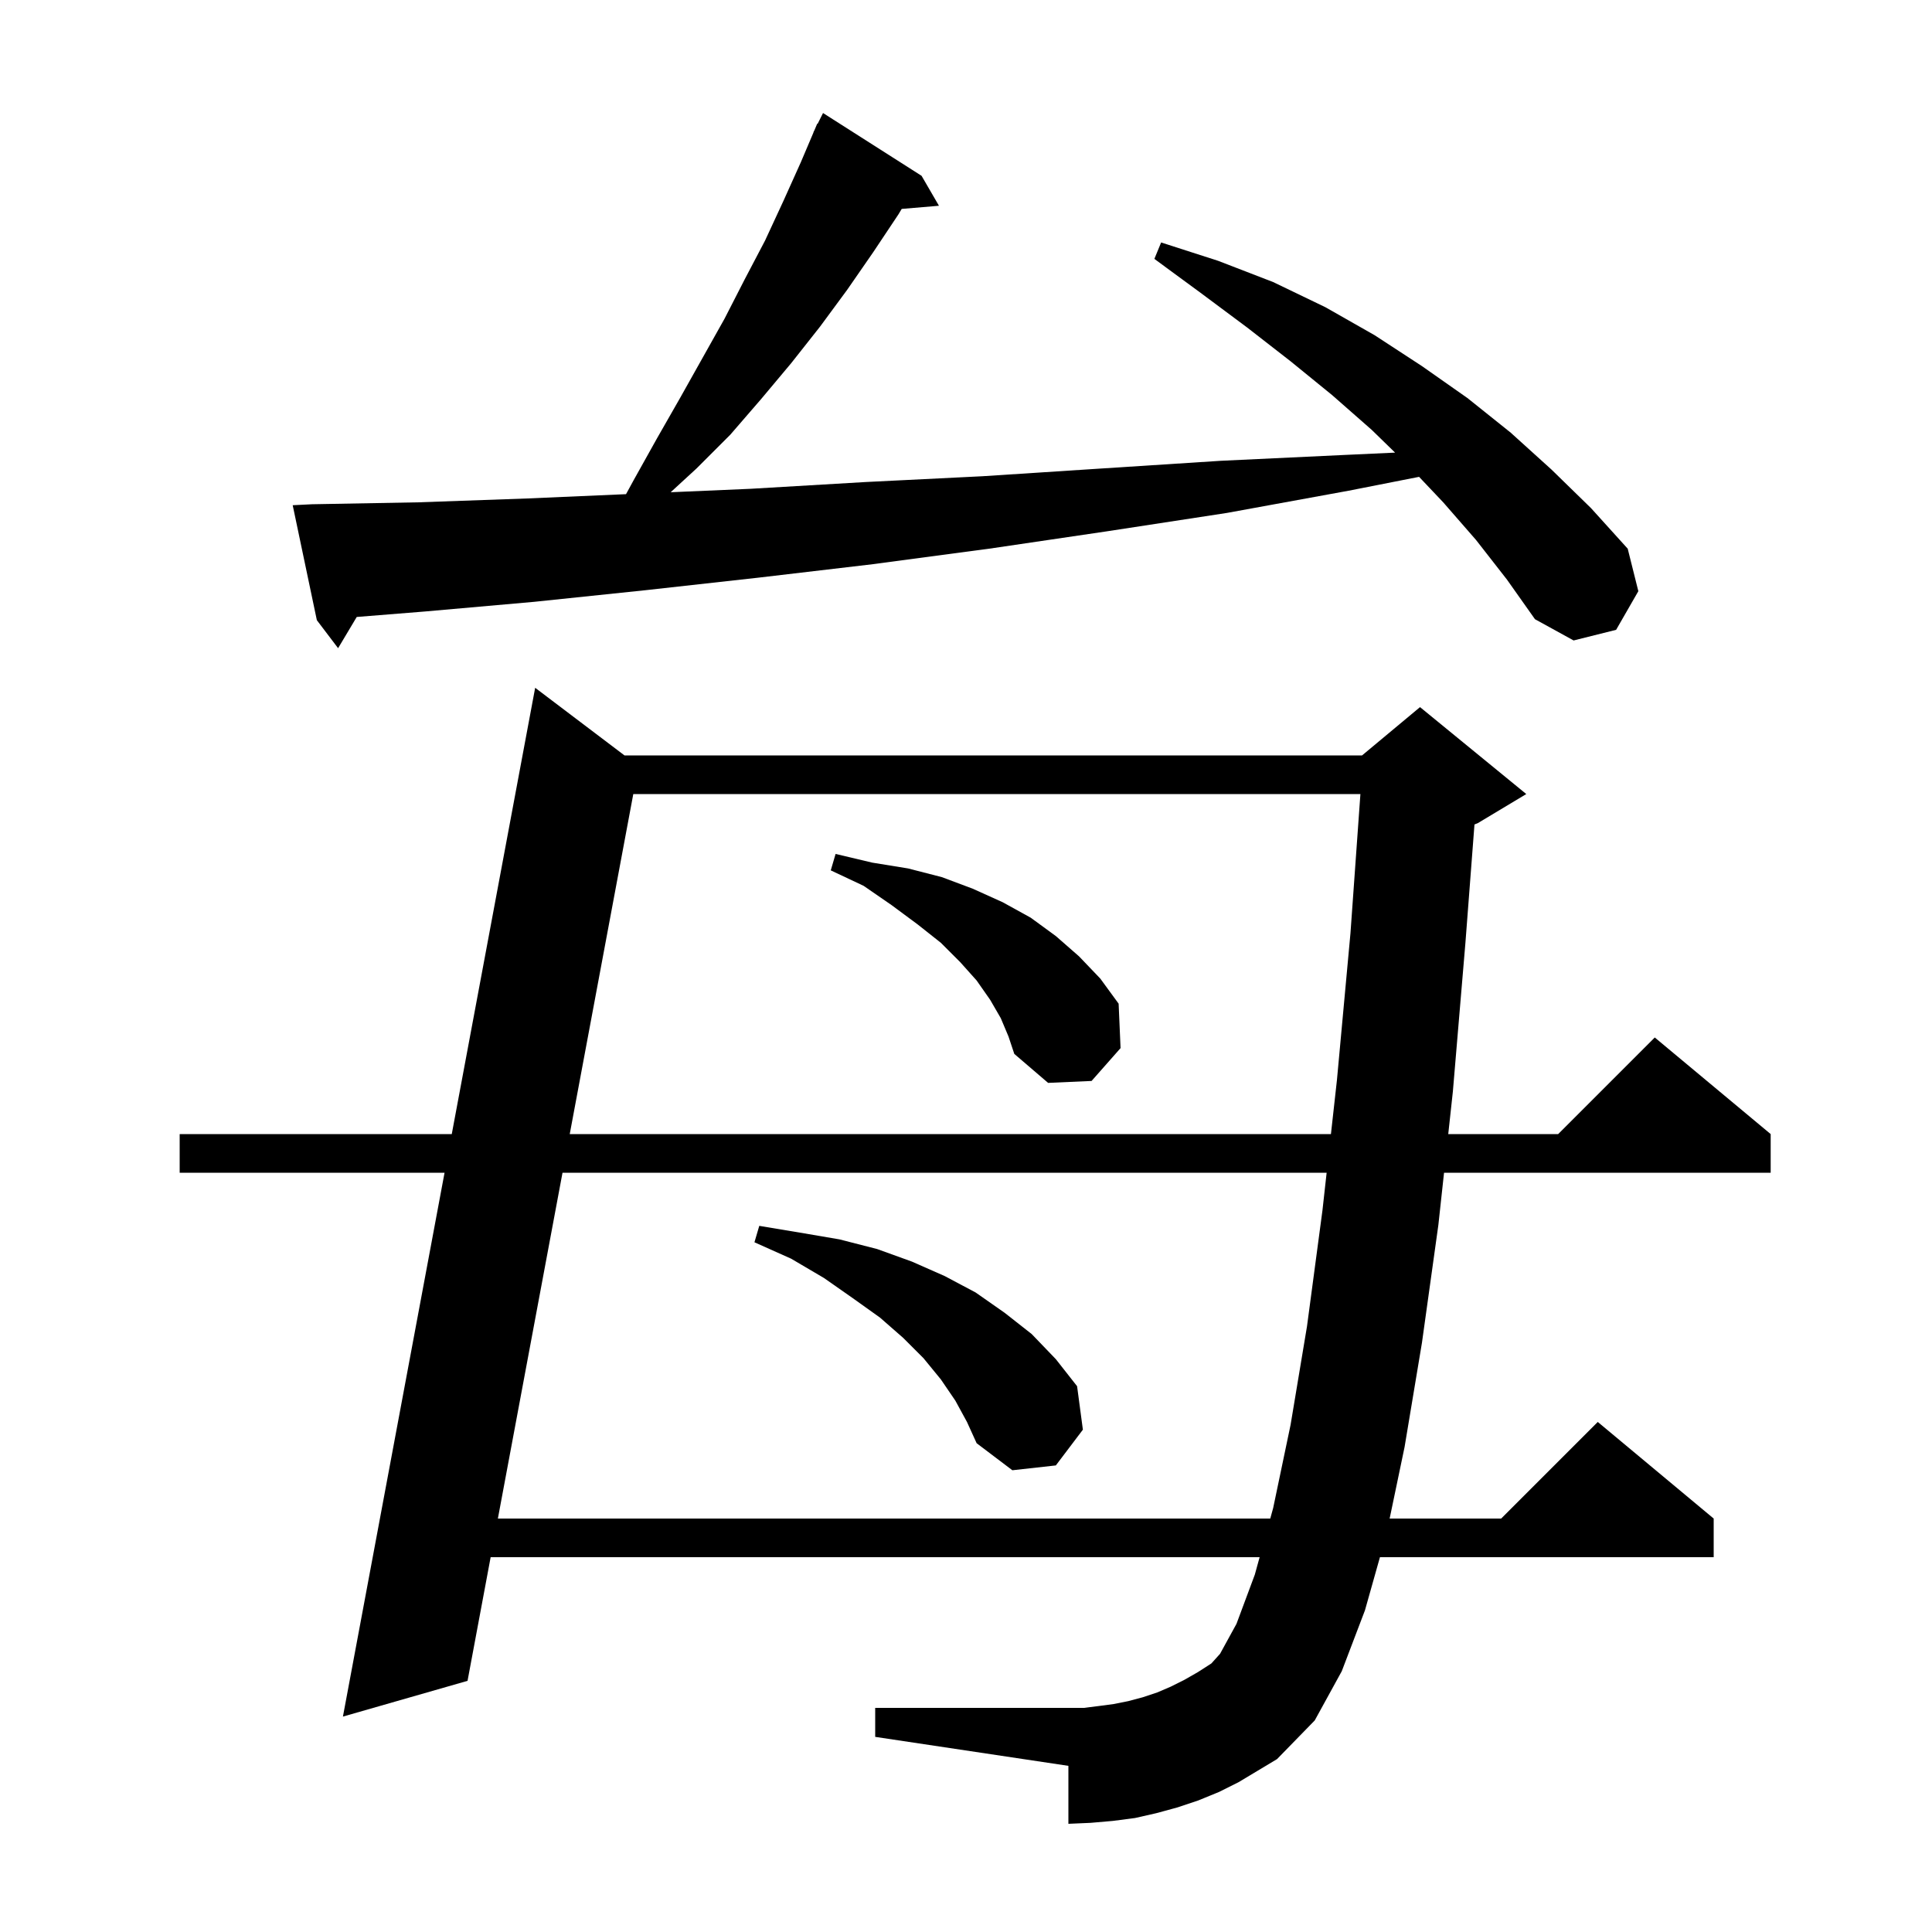 <svg xmlns="http://www.w3.org/2000/svg" xmlns:xlink="http://www.w3.org/1999/xlink" version="1.1" baseProfile="full" viewBox="0 0 200 200" width="200" height="200"><g fill="currentColor"><path d="M 126.2 185.5 L 124.0 186.4 L 121.9 187.1 L 119.7 187.7 L 117.5 188.2 L 115.2 188.5 L 112.9 188.7 L 110.6 188.8 L 110.6 182.8 L 90.6 179.8 L 90.6 176.8 L 112.2 176.8 L 113.8 176.6 L 115.3 176.4 L 116.8 176.1 L 118.3 175.7 L 119.8 175.2 L 121.2 174.6 L 122.6 173.9 L 124.0 173.1 L 125.4 172.2 L 126.3 171.2 L 128.0 168.1 L 129.9 163.0 L 130.396 161.2 L 50.792 161.2 L 48.4 174.0 L 35.5 177.7 L 46.02 121.4 L 18.6 121.4 L 18.6 117.4 L 46.767 117.4 L 55.4 71.2 L 64.647 78.2 L 141.0 78.2 L 147.0 73.2 L 158.0 82.2 L 153.0 85.2 L 152.637 85.351 L 151.7 97.6 L 150.4 113.0 L 149.922 117.4 L 161.3 117.4 L 171.3 107.4 L 183.3 117.4 L 183.3 121.4 L 149.487 121.4 L 148.9 126.8 L 147.2 139.0 L 145.4 149.8 L 143.855 157.2 L 155.4 157.2 L 165.4 147.2 L 177.4 157.2 L 177.4 161.2 L 142.851 161.2 L 141.3 166.7 L 138.9 173.0 L 136.1 178.1 L 132.2 182.1 L 128.2 184.5 Z M 58.231 121.4 L 51.54 157.2 L 131.497 157.2 L 131.8 156.1 L 133.6 147.5 L 135.3 137.3 L 136.9 125.3 L 137.333 121.4 Z M 98.9 145.0 L 97.4 142.8 L 95.6 140.6 L 93.5 138.5 L 91.1 136.4 L 88.3 134.4 L 85.3 132.3 L 81.9 130.3 L 78.1 128.6 L 78.6 126.9 L 82.8 127.6 L 86.9 128.3 L 90.8 129.3 L 94.4 130.6 L 97.8 132.1 L 101.0 133.8 L 104.0 135.9 L 106.8 138.1 L 109.3 140.7 L 111.5 143.5 L 112.1 148.0 L 109.3 151.7 L 104.8 152.2 L 101.1 149.4 L 100.1 147.2 Z M 65.558 82.2 L 58.979 117.4 L 137.778 117.4 L 138.4 111.8 L 139.8 96.6 L 140.829 82.2 Z M 103.6 105.4 L 102.5 103.5 L 101.1 101.5 L 99.4 99.6 L 97.4 97.6 L 95.0 95.7 L 92.3 93.7 L 89.4 91.7 L 86.0 90.1 L 86.5 88.4 L 90.3 89.3 L 94.0 89.9 L 97.5 90.8 L 100.7 92.0 L 103.8 93.4 L 106.7 95.0 L 109.3 96.9 L 111.7 99.0 L 113.9 101.3 L 115.8 103.9 L 116.0 108.5 L 113.0 111.9 L 108.5 112.1 L 105.0 109.1 L 104.4 107.3 Z M 152.8 55.9 L 149.4 52.0 L 146.902 49.363 L 139.6 50.8 L 127.0 53.1 L 114.6 55.0 L 102.4 56.8 L 90.4 58.4 L 78.5 59.8 L 66.8 61.1 L 55.3 62.3 L 44.0 63.3 L 36.929 63.868 L 35.0 67.1 L 32.8 64.2 L 30.3 52.3 L 32.3 52.2 L 43.3 52.0 L 54.6 51.6 L 64.806 51.156 L 65.6 49.7 L 68.0 45.4 L 70.4 41.2 L 75.0 33.0 L 77.1 28.9 L 79.2 24.9 L 81.1 20.8 L 82.9 16.8 L 84.215 13.706 L 84.2 13.7 L 84.317 13.467 L 84.6 12.8 L 84.64 12.82 L 85.2 11.7 L 95.4 18.2 L 97.2 21.3 L 93.344 21.627 L 93.0 22.2 L 90.4 26.1 L 87.7 30.0 L 84.9 33.8 L 81.9 37.6 L 78.8 41.3 L 75.6 45.0 L 72.1 48.5 L 69.427 50.957 L 77.7 50.6 L 89.6 49.9 L 101.7 49.3 L 114.0 48.5 L 126.4 47.7 L 139.1 47.1 L 144.418 46.855 L 142.0 44.5 L 137.9 40.9 L 133.6 37.4 L 129.1 33.9 L 124.4 30.4 L 119.5 26.8 L 120.2 25.1 L 126.1 27.0 L 131.8 29.2 L 137.2 31.8 L 142.3 34.7 L 147.2 37.9 L 151.9 41.2 L 156.4 44.8 L 160.6 48.6 L 164.7 52.6 L 168.5 56.8 L 169.6 61.2 L 167.3 65.2 L 162.9 66.3 L 158.9 64.1 L 156.0 60.0 Z "/></g></svg>